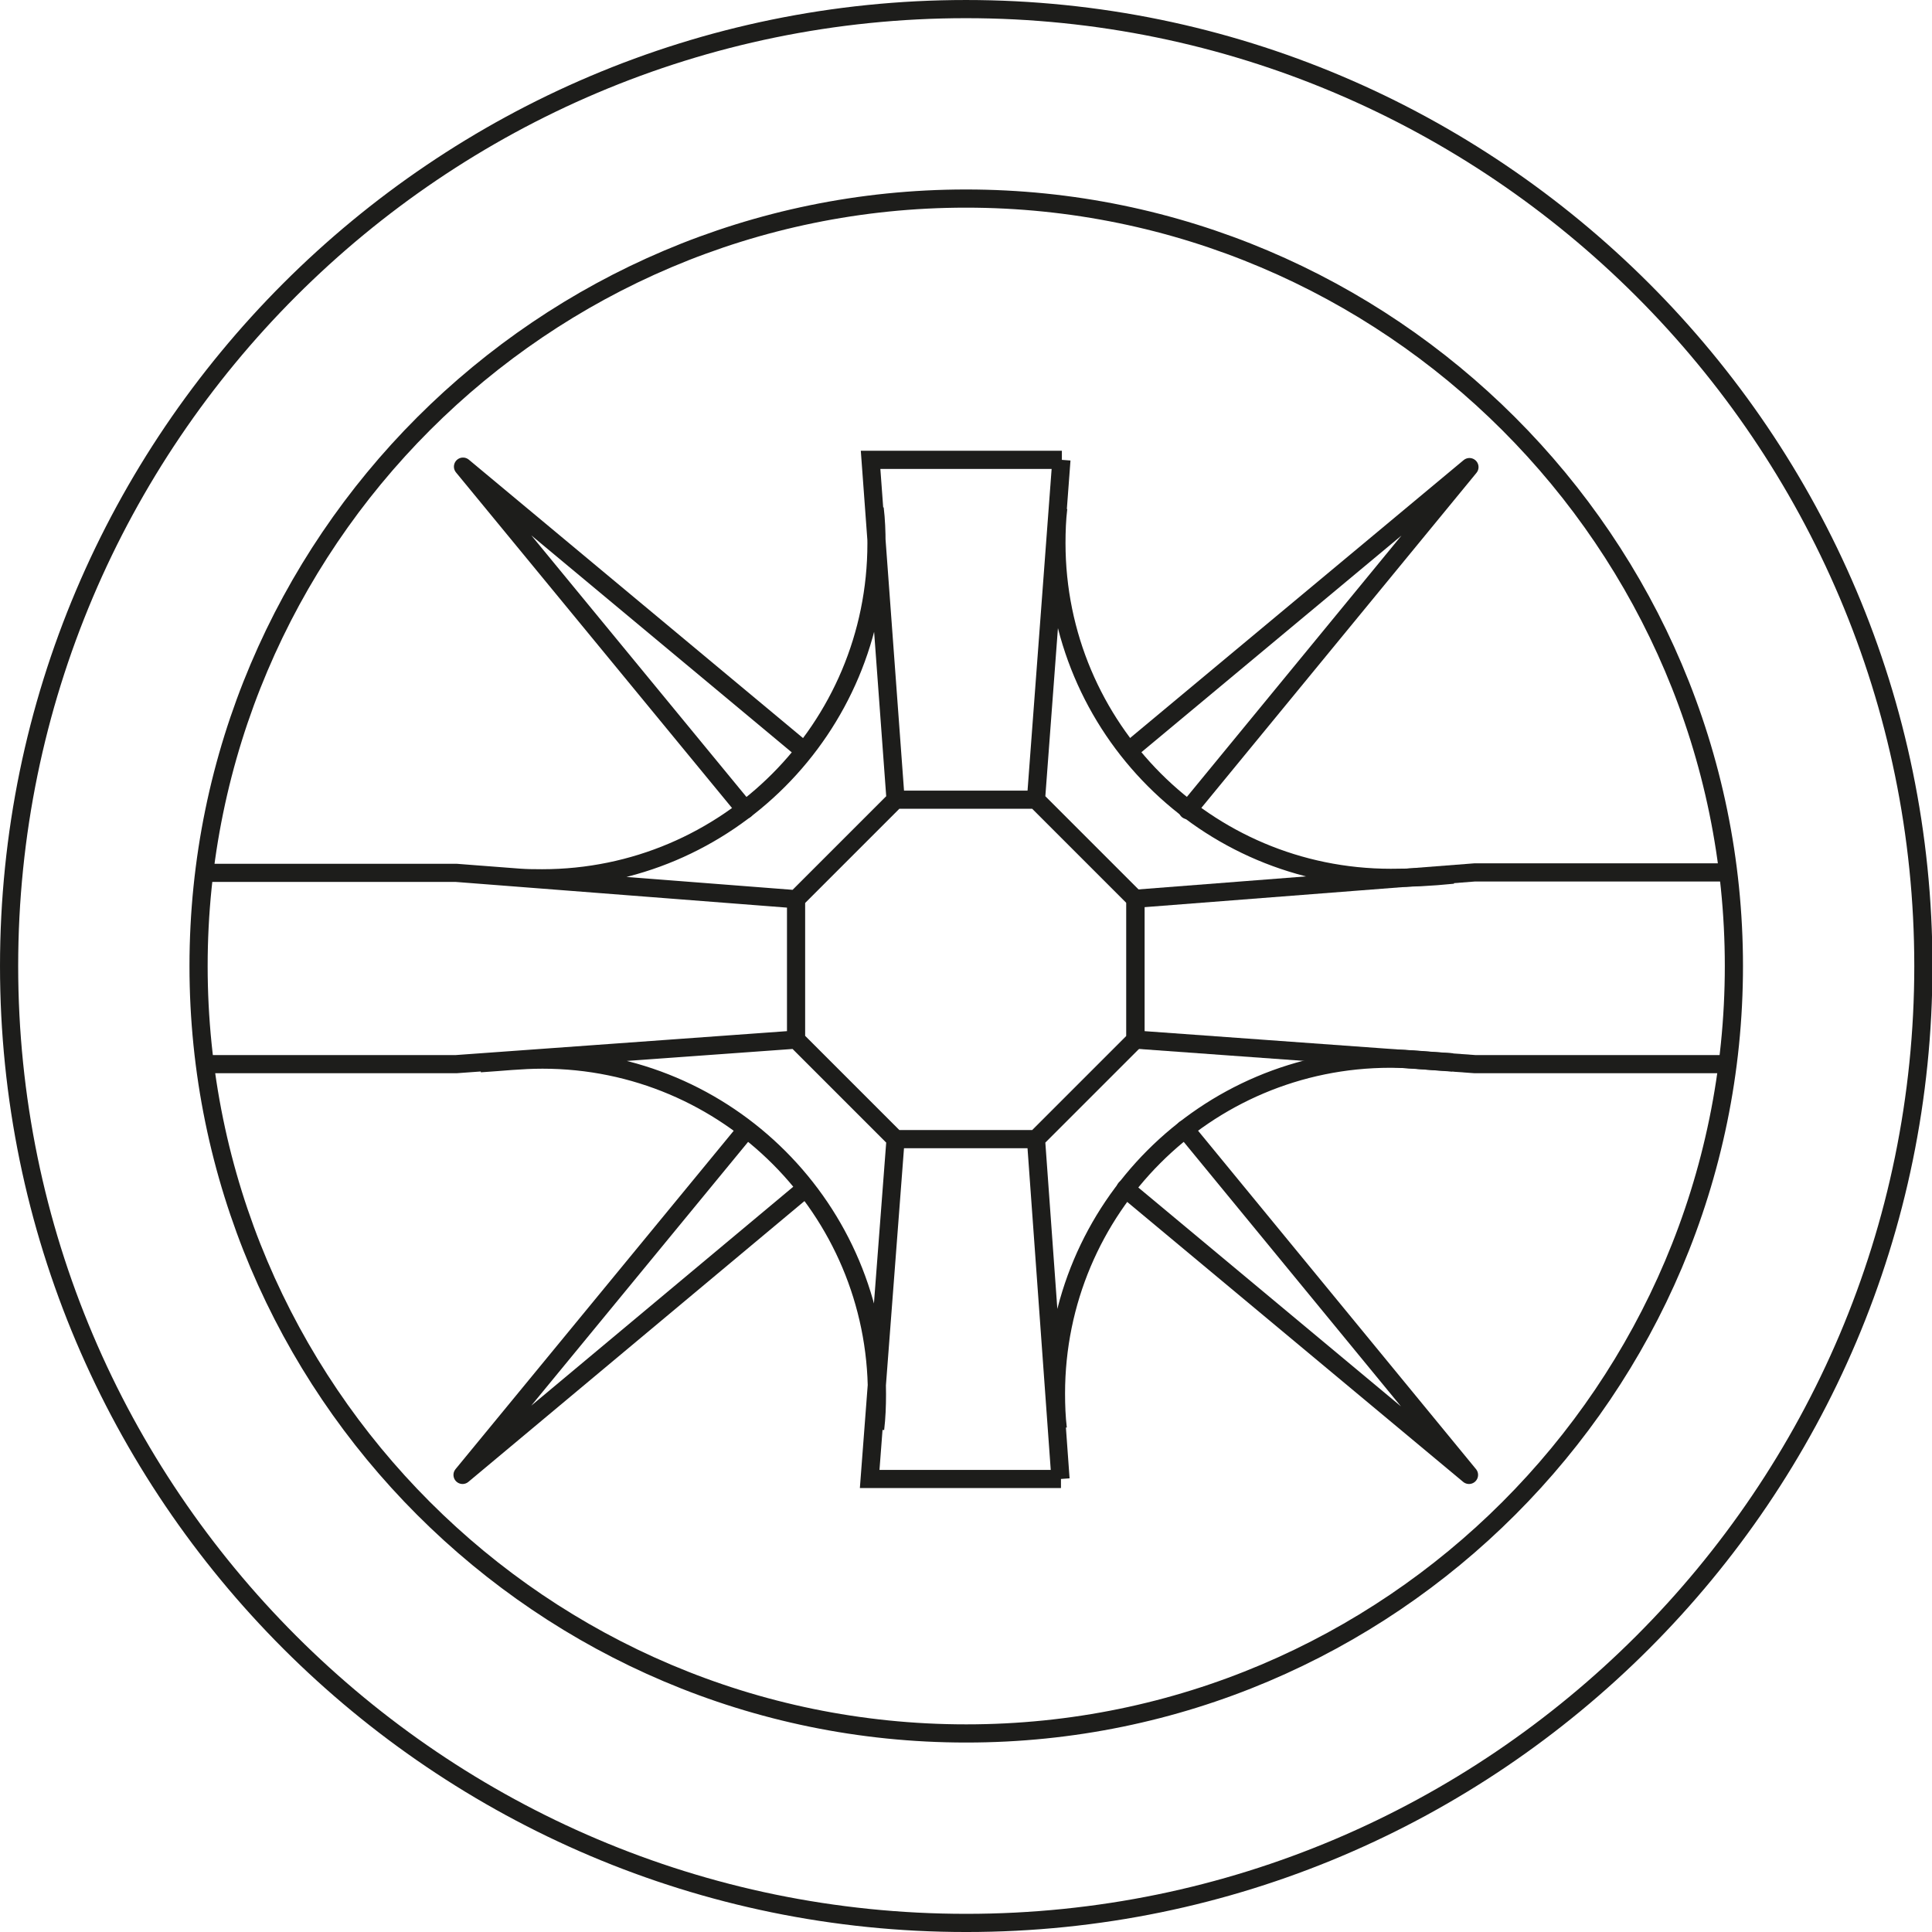 <svg viewBox="0 0 42.52 42.52" xmlns="http://www.w3.org/2000/svg"><g fill="none" stroke="#1d1d1b" stroke-width=".4"><path d="m22.8 17.6h-3.09l-2.19 2.19v3.09l2.19 2.19h3.09l2.19-2.19v-3.09zm-18.21 1.61h5.45l7.48.58v3.09l-7.48.54h-5.45m18.78-13.3h-4.21l.55 7.48h3.09l.56-7.48zm-.02 22.43h-4.21l.57-7.48h3.09l.54 7.48zm8.62-9.17c-.66-.04-.9-.08-1.37-.08-4.07 0-7.36 3.3-7.36 7.37 0 .26.01.52.04.77m8.7-12.19c-.5.05-.9.07-1.37.07-4.07 0-7.36-3.3-7.36-7.37 0-.26.01-.52.04-.77m-12.72 12.22c.48-.03.9-.08 1.37-.08 4.07 0 7.36 3.3 7.36 7.36 0 .26-.01.52-.04.77m-8.7-12.2c.95.07.9.08 1.37.08 4.07 0 7.36-3.3 7.36-7.37 0-.26-.01-.52-.04-.77m2.02 26.96c9.31 0 16.89-7.58 16.89-16.89s-7.59-16.89-16.9-16.89-16.89 7.58-16.89 16.89 7.57 16.89 16.89 16.89zm0 4.17c11.61 0 21.06-9.45 21.06-21.06s-9.46-21.06-21.07-21.06-21.06 9.45-21.06 21.06 9.45 21.06 21.06 21.06z"/><path d="m17.62 16.46-7.43-6.19 6.21 7.55m8.51-1.35 7.43-6.19-6.2 7.55m-1.37 8.33 7.56 6.3-6.25-7.61m-8.36 1.31-7.54 6.3 6.24-7.59" stroke-linecap="round" stroke-linejoin="round"/><path d="m38.15 19.2h-5.69l-7.47.58v3.1l7.47.54h5.68"/></g></svg>